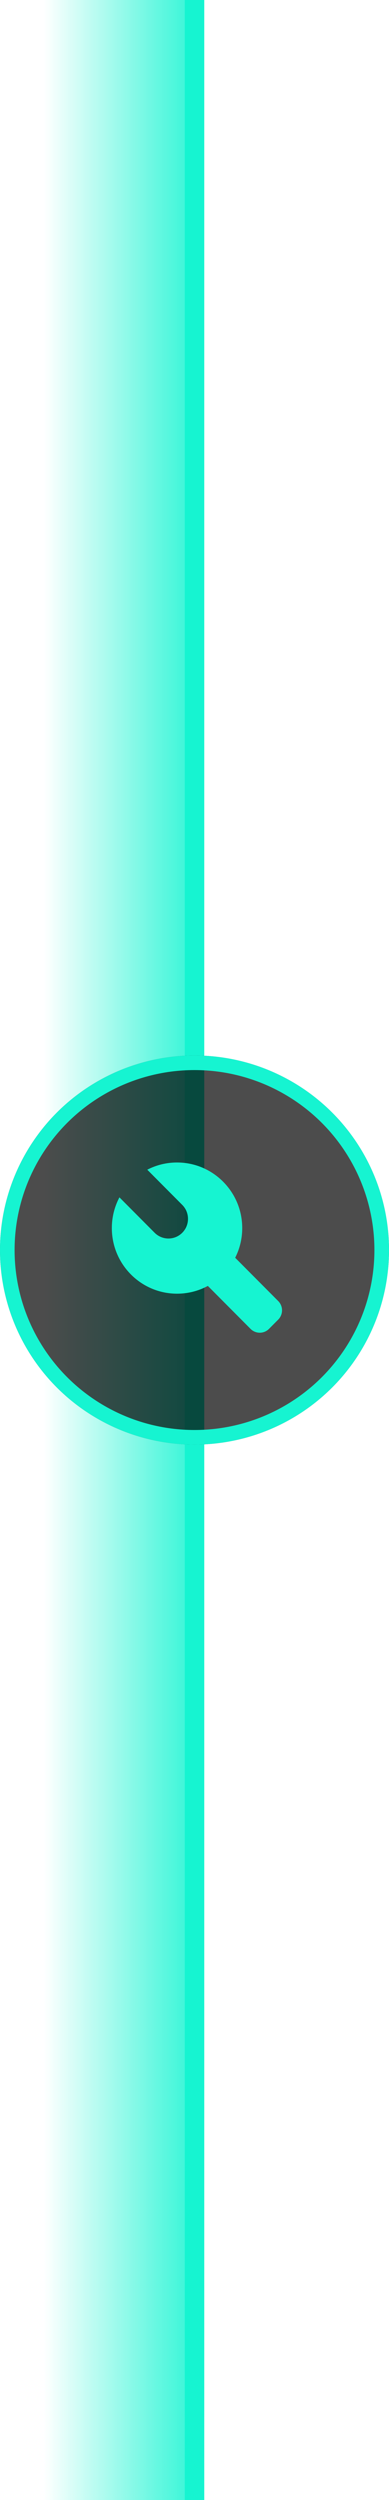 <svg width="80" height="514" viewBox="0 0 80 514" fill="none" xmlns="http://www.w3.org/2000/svg">
<rect x="9" width="33" height="514" fill="url(#paint0_linear_5297_1078)"/>
<rect x="38" width="4" height="514" fill="#16F4D1"/>
<g filter="url(#filter0_b_5297_1078)">
<circle cx="40" cy="257" r="40" fill="black" fill-opacity="0.7"/>
<circle cx="40" cy="257" r="38.5" stroke="#16F4D1" stroke-width="3"/>
</g>
<path d="M24.561 246.167C23.533 248.113 22.997 250.283 23 252.487C23 259.936 29.003 265.974 36.408 265.974C38.7 265.974 40.858 265.395 42.744 264.376L51.526 273.21C51.775 273.46 52.071 273.659 52.396 273.795C52.721 273.93 53.07 274 53.422 274C53.775 274 54.124 273.93 54.449 273.795C54.774 273.659 55.07 273.46 55.319 273.21L57.215 271.303C57.718 270.797 58 270.111 58 269.395C58 268.68 57.718 267.994 57.215 267.488L48.367 258.588C49.322 256.698 49.818 254.607 49.815 252.487C49.815 245.038 43.813 239 36.408 239C34.279 238.997 32.181 239.505 30.287 240.484L37.508 247.748C38.252 248.509 38.667 249.534 38.663 250.602C38.659 251.669 38.235 252.692 37.485 253.446C36.734 254.201 35.718 254.627 34.657 254.631C33.596 254.635 32.576 254.217 31.82 253.469L24.561 246.167Z" fill="#16F4D1"/>
<defs>
<filter id="filter0_b_5297_1078" x="-8" y="209" width="96" height="96" filterUnits="userSpaceOnUse" color-interpolation-filters="sRGB">
<feFlood flood-opacity="0" result="BackgroundImageFix"/>
<feGaussianBlur in="BackgroundImageFix" stdDeviation="4"/>
<feComposite in2="SourceAlpha" operator="in" result="effect1_backgroundBlur_5297_1078"/>
<feBlend mode="normal" in="SourceGraphic" in2="effect1_backgroundBlur_5297_1078" result="shape"/>
</filter>
<linearGradient id="paint0_linear_5297_1078" x1="42" y1="242.722" x2="9" y2="242.722" gradientUnits="userSpaceOnUse">
<stop stop-color="#16F4D1" stop-opacity="0.93"/>
<stop offset="1" stop-color="#16F4D1" stop-opacity="0"/>
</linearGradient>
</defs>
</svg>
